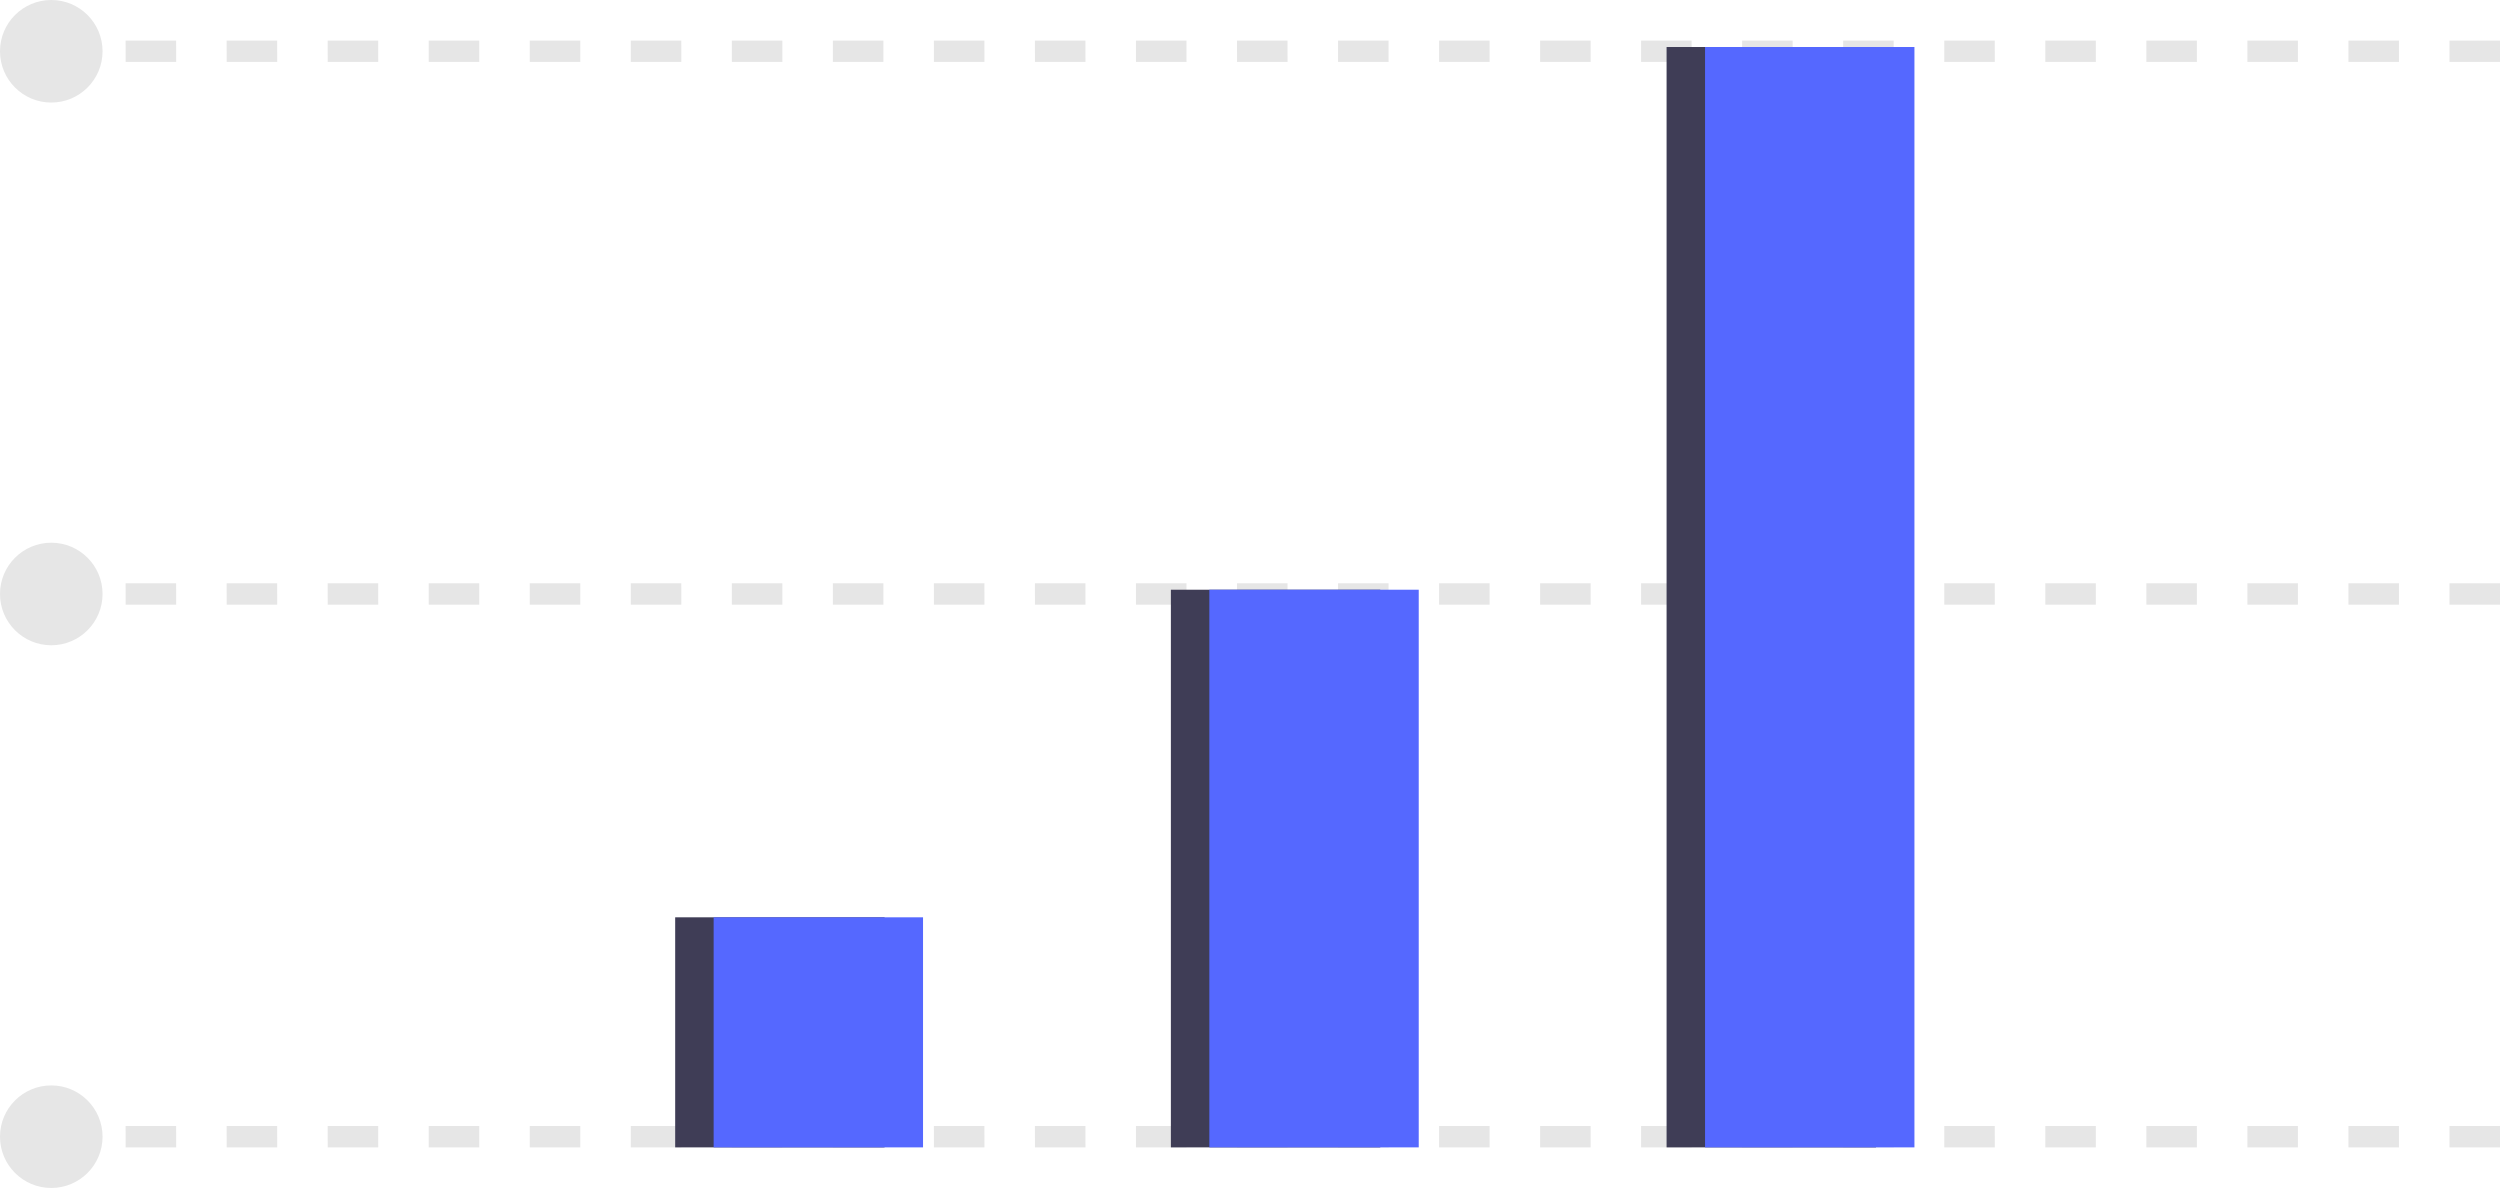 <svg xmlns="http://www.w3.org/2000/svg" width="653.254" height="310.42" viewBox="0 0 653.254 310.42">
  <g id="Group_10922" data-name="Group 10922" transform="translate(-1140.757 -1886.2)">
    <g id="Group_10921" data-name="Group 10921" transform="translate(1140.757 1886.2)">
      <rect id="Rectangle_272" data-name="Rectangle 272" width="6.7" height="5.583" transform="translate(12.841 294.229)" fill="#e6e6e6"/>
      <path id="Path_24090" data-name="Path 24090" d="M833.834,488.286h-13.2V482.7h13.2Zm-26.4,0h-13.2V482.7h13.2Zm-26.405,0h-13.2V482.7h13.2Zm-26.4,0h-13.2V482.7h13.2Zm-26.405,0h-13.2V482.7h13.2Zm-26.405,0h-13.2V482.7h13.2Zm-26.4,0H662.2V482.7h13.2Zm-26.405,0H635.8V482.7H649Zm-26.4,0H609.4V482.7h13.2Zm-26.4,0h-13.2V482.7h13.2Zm-26.4,0h-13.2V482.7h13.2Zm-26.4,0h-13.2V482.7h13.2Zm-26.4,0h-13.2V482.7h13.2Zm-26.405,0h-13.2V482.7h13.2Zm-26.4,0h-13.2V482.7h13.2Zm-26.4,0h-13.2V482.7h13.2Zm-26.4,0h-13.2V482.7h13.2Zm-26.4,0h-13.2V482.7h13.2Zm-26.405,0h-13.2V482.7h13.2Zm-26.4,0h-13.2V482.7h13.2Zm-26.4,0h-13.2V482.7h13.2Zm-26.4,0h-13.2V482.7h13.2Zm-26.4,0h-13.2V482.7h13.2Zm-26.4,0h-13.2V482.7h13.2Z" transform="translate(-180.58 -188.474)" fill="#e6e6e6"/>
      <rect id="Rectangle_273" data-name="Rectangle 273" width="6.7" height="5.583" transform="translate(12.841 152.419)" fill="#e6e6e6"/>
      <path id="Path_24091" data-name="Path 24091" d="M833.834,361.286h-13.2V355.7h13.2Zm-26.4,0h-13.2V355.7h13.2Zm-26.405,0h-13.2V355.7h13.2Zm-26.4,0h-13.2V355.7h13.2Zm-26.405,0h-13.2V355.7h13.2Zm-26.405,0h-13.2V355.7h13.2Zm-26.4,0H662.2V355.7h13.2Zm-26.405,0H635.8V355.7H649Zm-26.4,0H609.4V355.7h13.2Zm-26.4,0h-13.2V355.7h13.2Zm-26.4,0h-13.2V355.7h13.2Zm-26.4,0h-13.2V355.7h13.2Zm-26.4,0h-13.2V355.7h13.2Zm-26.405,0h-13.2V355.7h13.2Zm-26.4,0h-13.2V355.7h13.2Zm-26.4,0h-13.2V355.7h13.2Zm-26.4,0h-13.2V355.7h13.2Zm-26.4,0h-13.2V355.7h13.2Zm-26.405,0h-13.2V355.7h13.2Zm-26.4,0h-13.2V355.7h13.2Zm-26.4,0h-13.2V355.7h13.2Zm-26.4,0h-13.2V355.7h13.2Zm-26.4,0h-13.2V355.7h13.2Zm-26.4,0h-13.2V355.7h13.2Z" transform="translate(-180.58 -203.285)" fill="#e6e6e6"/>
      <rect id="Rectangle_274" data-name="Rectangle 274" width="6.7" height="5.583" transform="translate(12.841 10.608)" fill="#e6e6e6"/>
      <path id="Path_24092" data-name="Path 24092" d="M833.834,234.286h-13.2V228.7h13.2Zm-26.4,0h-13.2V228.7h13.2Zm-26.405,0h-13.2V228.7h13.2Zm-26.4,0h-13.2V228.7h13.2Zm-26.405,0h-13.2V228.7h13.2Zm-26.405,0h-13.2V228.7h13.2Zm-26.4,0H662.2V228.7h13.2Zm-26.405,0H635.8V228.7H649Zm-26.4,0H609.4V228.7h13.2Zm-26.4,0h-13.2V228.7h13.2Zm-26.4,0h-13.2V228.7h13.2Zm-26.4,0h-13.2V228.7h13.2Zm-26.4,0h-13.2V228.7h13.2Zm-26.405,0h-13.2V228.7h13.2Zm-26.4,0h-13.2V228.7h13.2Zm-26.4,0h-13.2V228.7h13.2Zm-26.4,0h-13.2V228.7h13.2Zm-26.4,0h-13.2V228.7h13.2Zm-26.405,0h-13.2V228.7h13.2Zm-26.4,0h-13.2V228.7h13.2Zm-26.4,0h-13.2V228.7h13.2Zm-26.4,0h-13.2V228.7h13.2Zm-26.4,0h-13.2V228.7h13.2Zm-26.4,0h-13.2V228.7h13.2Z" transform="translate(-180.58 -218.095)" fill="#e6e6e6"/>
      <rect id="Rectangle_275" data-name="Rectangle 275" width="54.714" height="60.117" transform="translate(176.426 239.695)" fill="#3f3d56"/>
      <rect id="Rectangle_276" data-name="Rectangle 276" width="54.714" height="60.117" transform="translate(186.476 239.695)" fill="#5568ff"/>
      <rect id="Rectangle_277" data-name="Rectangle 277" width="54.714" height="145.718" transform="translate(305.953 154.094)" fill="#3f3d56"/>
      <rect id="Rectangle_278" data-name="Rectangle 278" width="54.714" height="145.718" transform="translate(316.003 154.094)" fill="#5568ff"/>
      <rect id="Rectangle_279" data-name="Rectangle 279" width="54.714" height="287.529" transform="translate(435.481 12.283)" fill="#3f3d56"/>
      <rect id="Rectangle_280" data-name="Rectangle 280" width="54.714" height="287.529" transform="translate(445.53 12.283)" fill="#5568ff"/>
      <circle id="Ellipse_40" data-name="Ellipse 40" cx="13.399" cy="13.399" r="13.399" transform="translate(0 0)" fill="#e6e6e6"/>
      <circle id="Ellipse_41" data-name="Ellipse 41" cx="13.399" cy="13.399" r="13.399" transform="translate(0 141.811)" fill="#e6e6e6"/>
      <circle id="Ellipse_42" data-name="Ellipse 42" cx="13.399" cy="13.399" r="13.399" transform="translate(0 283.621)" fill="#e6e6e6"/>
    </g>
  </g>
</svg>
